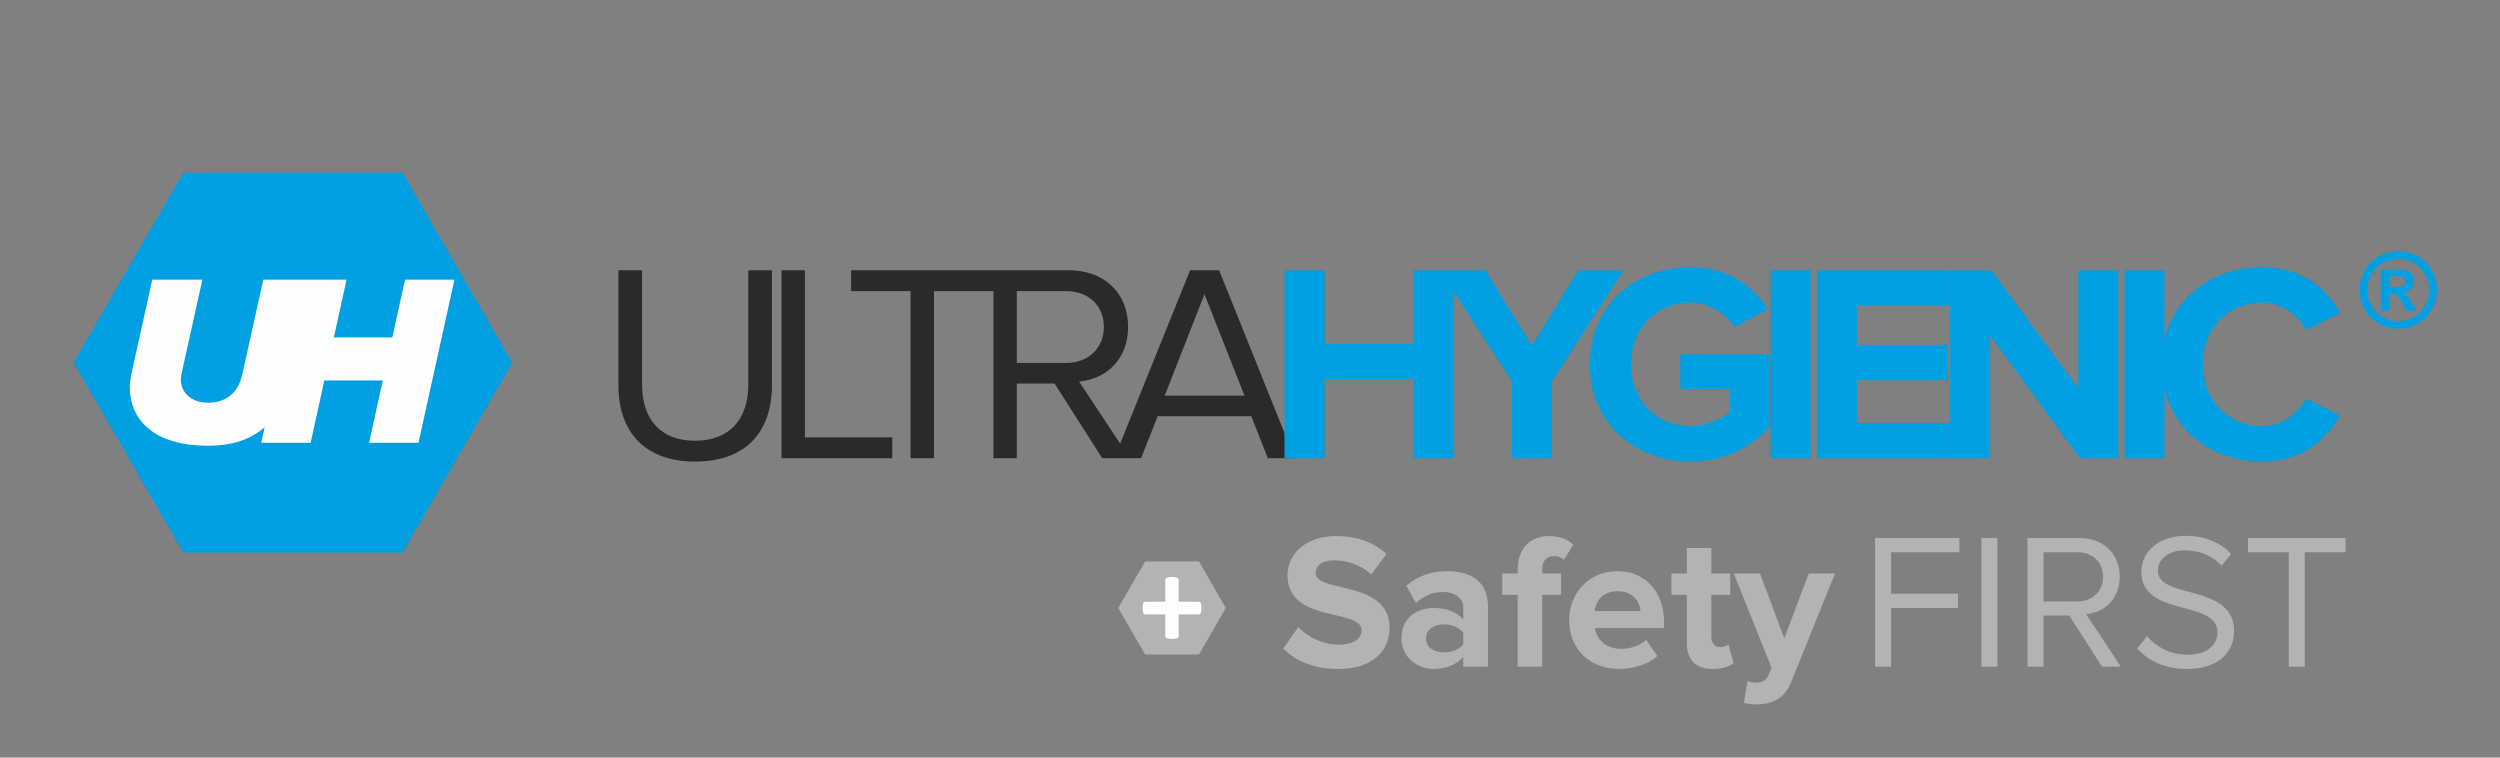 <?xml version="1.0" encoding="UTF-8"?>
<!DOCTYPE svg PUBLIC "-//W3C//DTD SVG 1.1//EN" "http://www.w3.org/Graphics/SVG/1.1/DTD/svg11.dtd">
<!-- Creator: CorelDRAW SE -->
<svg xmlns="http://www.w3.org/2000/svg" xml:space="preserve" width="297mm" height="90mm" version="1.1" style="shape-rendering:geometricPrecision; text-rendering:geometricPrecision; image-rendering:optimizeQuality; fill-rule:evenodd; clip-rule:evenodd"
viewBox="0 0 29700 9000"
 xmlns:xlink="http://www.w3.org/1999/xlink">
 <rect x="0" y="0" width="29700" height="9000" fill="#808080" stroke="none"/>
 <defs>
  <style type="text/css">
   <![CDATA[
    .fil0 {fill:#FEFEFE}
    .fil4 {fill:#B2B3B3}
    .fil1 {fill:#00A0E3}
    .fil5 {fill:#FEFEFE;fill-rule:nonzero}
    .fil6 {fill:#B2B3B3;fill-rule:nonzero}
    .fil2 {fill:#2B2A29;fill-rule:nonzero}
    .fil3 {fill:#00A0E3;fill-rule:nonzero}
   ]]>
  </style>
 </defs>
 <g id="Warstwa_x0020_1">
  <g id="_767574952">
   <polygon class="fil0" points="2189.85,6234.89 1038.85,4179.17 2301.82,2190.6 4738.23,2123.43 5947.51,4188.12 4809.91,6163.22 "/>
   <path class="fil1" d="M4782.63 2052.23l651.46 1128.38 651.46 1128.37 -651.46 1128.37 -651.46 1128.38 -1302.95 0 -1302.92 0 -651.46 -1128.38 -651.5 -1128.37 651.5 -1128.37 651.46 -1128.38 1302.92 0 1302.95 0zm-2308.61 3243.35c296.41,0 513,-82.46 669.68,-219.04l-40.59 184.17 587.02 0 162.74 -741.04 694.53 0 -162.72 741.04 587.01 0 427.19 -1938.33 -587.03 0 -151.12 685.82 -694.52 0 151.1 -685.82 -393.7 0 -193.31 0 -402.43 0 -249.91 1127.55c-40.68,185.98 -165.65,334.19 -403.94,334.19 -220.86,0 -322.59,-139.49 -325.47,-264.45 0,-29.06 2.88,-55.21 5.79,-69.74l249.92 -1127.55 -595.73 0 -252.83 1142.08c-5.8,29.05 -14.51,98.8 -14.51,122.06 0,415.55 299.31,709.06 932.83,709.06z"/>
   <path class="fil2" d="M8257.11 5483.55c605.87,0 913.83,-354.82 913.83,-910.49l0 -1362.4 -281.18 0 0 1359.06c0,408.39 -220.92,666.12 -632.65,666.12 -411.74,0 -629.31,-257.73 -629.31,-666.12l0 -1359.06 -281.19 0 0 1365.75c0,548.97 307.96,907.14 910.5,907.14zm2343.14 -40.17l0 -247.69 -1037.68 0 0 -1985.03 -277.83 0 0 2232.72 1315.51 0zm495.39 0l0 -1985 709.65 0 0 -247.72 -1693.79 0 0 247.72 706.29 0 0 1985 277.85 0zm2326.42 0l-602.54 -910.49c304.61,-26.78 582.45,-247.71 582.45,-649.39 0,-411.74 -294.56,-672.84 -702.97,-672.84l-897.1 0 0 2232.72 277.85 0 0 -887.05 448.55 0 565.71 887.05 328.05 0zm-756.52 -1131.42l-585.79 0 0 -853.58 585.79 0c264.46,0 448.55,170.71 448.55,425.12 0,251.05 -184.09,428.46 -448.55,428.46zm2714.71 1131.42l-897.09 -2232.72 -344.8 0 -900.45 2232.72 318 0 197.51 -498.76 1111.34 0 197.49 498.76 318 0zm-595.83 -743.11l-947.32 0 472 -1205.08 475.32 1205.08z"/>
   <path class="fil3" d="M17268.15 5443.38l0 -2232.72 -478.68 0 0 877.02 -1054.42 0 0 -877.02 -475.33 0 0 2232.72 475.33 0 0 -940.61 1054.42 0 0 940.61 478.68 0zm1167.76 0l0 -913.83 853.59 -1318.89 -538.94 0 -552.35 893.77 -552.31 -893.77 -542.27 0 856.94 1318.89 0 913.83 475.34 0zm1643.05 40.17c401.69,0 719.68,-164.03 947.3,-418.41l0 -856.95 -1064.46 0 0 415.08 589.14 0 0 267.8c-90.38,83.69 -274.49,170.72 -471.98,170.72 -408.39,0 -702.97,-311.31 -702.97,-733.08 0,-421.78 294.58,-733.1 702.97,-733.1 234.31,0 425.12,133.9 528.89,291.24l391.63 -214.25c-167.35,-264.44 -458.59,-498.77 -920.52,-498.77 -656.09,0 -1191.68,448.57 -1191.68,1154.88 0,702.96 535.59,1154.84 1191.68,1154.84zm1432.18 -40.17l0 -2232.72 -475.34 0 0 2232.72 475.34 0zm1653.08 0l0 -418.42 -1104.6 0 0 -508.81 1081.17 0 0 -418.43 -1081.17 0 0 -468.63 1104.6 0 0 -418.43 -1579.95 0 0 2232.72 1579.95 0zm2001.25 0l0 -2232.72 -475.31 0 0 1402.58 -1034.38 -1402.58 -488.71 0 0 2232.72 475.35 0 0 -1456.12 1064.45 1456.12 458.6 0zm548.47 0l0 -2232.72 -475.35 0 0 2232.72 475.35 0zm1157.67 40.17c488.73,0 773.25,-271.14 930.6,-548.97l-408.37 -197.5c-93.75,180.77 -294.6,324.71 -522.23,324.71 -408.36,0 -702.96,-311.31 -702.96,-733.08 0,-421.78 294.6,-733.1 702.96,-733.1 227.63,0 428.48,143.95 522.23,324.71l408.37 -200.85c-157.35,-281.19 -441.87,-545.64 -930.6,-545.64 -672.83,0 -1191.67,465.3 -1191.67,1154.88 0,686.21 518.84,1154.84 1191.67,1154.84z"/>
   <polygon class="fil4" points="13285.13,7222.73 13444.82,6946.13 13604.52,6669.52 13923.91,6669.52 14243.32,6669.52 14403.02,6946.13 14562.71,7222.73 14403.02,7499.33 14243.32,7775.94 13923.91,7775.94 13604.52,7775.94 13444.82,7499.33 "/>
   <path class="fil5" d="M14273.83 7223.5c0,14.36 -0.77,26.36 -2.33,36.02 -1.56,9.66 -3.64,17.49 -6.8,23.47 -3.14,5.75 -6.77,9.93 -10.71,12.54 -4.15,2.6 -8.33,3.9 -13.03,3.9l-237.97 0 0 259.12c0,4.95 -1.31,9.65 -3.92,13.31 -2.35,3.91 -6.78,7.3 -12.78,9.92 -6.27,2.86 -14.37,4.95 -24.52,6.52 -10.19,1.56 -22.97,2.34 -38.1,2.34 -15.41,0 -28.19,-0.78 -38.38,-2.34 -10.15,-1.57 -18.25,-3.66 -24.51,-6.52 -6.01,-2.62 -10.44,-6.01 -13.32,-9.92 -2.86,-3.66 -4.16,-8.36 -4.16,-13.31l0 -259.12 -236.42 0c-4.7,0 -8.87,-1.3 -12.79,-3.9 -3.65,-2.61 -7.04,-6.79 -10.17,-12.54 -3.13,-5.98 -5.48,-13.81 -7.31,-23.47 -1.81,-9.66 -2.62,-21.66 -2.62,-36.02 0,-13.82 0.81,-25.83 2.36,-35.74 1.58,-9.92 3.67,-17.75 6.53,-23.75 2.61,-5.74 6.01,-9.91 9.41,-12.53 3.63,-2.6 7.56,-3.91 12.23,-3.91l238.78 0 0 -259.11c0,-4.94 1.3,-9.65 4.16,-14.09 2.88,-4.43 7.31,-7.84 13.32,-10.7 6.26,-2.86 14.36,-4.97 24.51,-6.52 10.19,-1.57 22.97,-2.35 38.38,-2.35 15.13,0 27.91,0.78 38.1,2.35 10.15,1.55 18.25,3.66 24.52,6.52 6,2.86 10.43,6.27 12.78,10.7 2.61,4.44 3.92,9.15 3.92,14.09l0 259.11 240.31 0c3.93,0 7.83,1.31 11.74,3.91 3.94,2.62 7.33,6.79 9.93,12.53 2.89,6 4.97,13.83 6.53,23.75 1.56,9.91 2.33,21.92 2.33,35.74z"/>
   <path class="fil6" d="M15896.15 7947.19c410.25,0 611.93,-210.86 611.93,-490.47 0,-570.68 -877.79,-407.95 -877.79,-648.62 0,-91.67 77.93,-151.26 215.43,-151.26 155.86,0 320.89,52.73 444.62,167.31l181.08 -242.93c-151.27,-139.81 -352.95,-213.15 -595.91,-213.15 -359.81,0 -579.85,210.86 -579.85,465.24 0,575.3 880.1,389.64 880.1,655.5 0,89.39 -84.79,169.61 -265.86,169.61 -210.87,0 -378.16,-96.27 -485.89,-208.57l-178.77 254.41c144.39,144.39 355.26,242.93 650.91,242.93zm1780.79 -27.5l0 -715.09c0,-318.56 -231.47,-419.39 -485.88,-419.39 -174.18,0 -348.37,52.69 -483.59,174.17l114.59 203.98c91.68,-84.8 201.71,-130.64 318.58,-130.64 146.68,0 242.95,73.34 242.95,185.63l0 139.83c-73.35,-87.1 -201.7,-135.23 -350.68,-135.23 -176.46,0 -382.74,96.27 -382.74,357.54 0,247.52 206.28,366.7 382.74,366.7 144.4,0 275.03,-52.7 350.68,-144.38l0 116.88 293.35 0zm-527.12 -169.61c-114.6,0 -208.58,-59.59 -208.58,-165 0,-105.43 93.98,-167.31 208.58,-167.31 93.97,0 185.65,34.38 233.77,98.54l0 137.52c-48.12,64.18 -139.8,96.25 -233.77,96.25zm1171.16 169.61l0 -852.58 224.61 0 0 -254.41 -224.61 0 0 -45.84c0,-107.73 55.02,-160.43 137.53,-160.43 52.71,0 91.69,16.05 121.48,43.55l110 -176.48c-66.45,-75.63 -181.08,-105.43 -288.77,-105.43 -222.33,0 -371.3,148.98 -371.3,398.79l0 45.84 -183.37 0 0 254.41 183.37 0 0 852.58 291.06 0zm912.18 27.5c171.87,0 346.09,-52.7 456.09,-153.54l-130.62 -192.52c-71.06,68.75 -199.41,107.7 -293.38,107.7 -187.91,0 -297.95,-112.29 -318.6,-247.52l822.83 0 0 -68.75c0,-359.84 -222.3,-607.35 -554.67,-607.35 -334.61,0 -572.95,258.97 -572.95,579.85 0,355.23 254.41,582.13 591.3,582.13zm256.7 -687.56l-545.46 0c11.45,-110.02 89.4,-236.06 270.41,-236.06 192.53,0 265.86,130.63 275.05,236.06zm861.75 687.56c121.48,0 199.42,-32.08 242.96,-71.04l-61.89 -222.32c-16.05,18.35 -57.29,34.38 -100.84,34.38 -64.19,0 -100.86,-52.72 -100.86,-123.76l0 -497.34 224.62 0 0 -254.41 -224.62 0 0 -302.55 -291.07 0 0 302.55 -183.33 0 0 254.41 183.33 0 0 575.27c0,199.39 107.74,304.81 311.7,304.81zm366.74 403.38c34.34,11.46 109.99,18.35 142.09,18.35 190.21,-4.6 336.88,-59.59 419.41,-268.16l520.27 -1288.06 -311.69 0 -291.11 770.09 -288.75 -770.09 -311.73 0 449.24 1120.74 -41.28 96.28c-27.48,59.59 -77.9,80.2 -153.55,80.2 -27.47,0 -66.46,-6.86 -91.66,-18.34l-41.24 258.99zm1747.79 -430.88l0 -696.74 795.26 0 0 -169.59 -795.26 0 0 -492.77 811.33 0 0 -169.62 -1001.57 0 0 1528.72 190.24 0zm1262.84 0l0 -1528.72 -190.21 0 0 1528.72 190.21 0zm1466.82 0l-412.54 -623.4c208.56,-18.35 398.81,-169.59 398.81,-444.63 0,-281.92 -201.71,-460.69 -481.33,-460.69l-614.23 0 0 1528.72 190.24 0 0 -607.35 307.11 0 387.32 607.35 224.62 0zm-517.96 -774.68l-401.09 0 0 -584.42 401.09 0c181.07,0 307.09,116.88 307.09,291.07 0,171.91 -126.02,293.35 -307.09,293.35zm1299.5 802.18c412.58,0 563.81,-229.18 563.81,-449.2 0,-570.7 -905.26,-373.59 -905.26,-717.38 0,-144.38 132.9,-242.95 313.97,-242.95 167.32,0 327.74,55.03 442.31,183.36l114.63 -139.8c-128.37,-135.22 -309.41,-215.45 -540.91,-215.45 -302.53,0 -527.13,174.18 -527.13,426.3 0,545.46 905.31,325.45 905.31,719.67 0,119.18 -87.09,265.86 -359.85,265.86 -215.43,0 -380.43,-105.42 -479.02,-220.04l-114.57 146.7c126.08,142.09 323.16,242.93 586.71,242.93zm1402.68 -27.5l0 -1359.1 485.89 0 0 -169.62 -1159.71 0 0 169.62 483.56 0 0 1359.1 190.26 0z"/>
   <path class="fil3" d="M28490.58 2983.75c79.1,0 154.93,19.73 227.45,59.39 72.74,39.46 129.88,96.16 171.38,169.93 41.51,73.77 62.24,151.03 62.24,231.79 0,80.34 -20.33,156.77 -61.01,229.72 -40.88,72.74 -97.59,129.46 -170.33,170.35 -72.97,40.68 -149.42,61.03 -229.73,61.03 -80.34,0 -156.79,-20.35 -229.73,-61.03 -72.77,-40.89 -129.47,-97.61 -170.36,-170.35 -40.68,-72.95 -61.01,-149.38 -61.01,-229.72 0,-80.76 20.75,-158.02 62.24,-231.79 41.5,-73.77 98.65,-130.47 171.38,-169.93 72.54,-39.66 148.37,-59.39 227.48,-59.39zm0.42 91.23c-63.51,0 -124.35,15.83 -182.48,47.48 -58.15,31.63 -103.99,77.06 -137.47,136.43 -33.5,59.19 -50.35,121.45 -50.35,186.18 0,64.51 16.46,126.15 49.12,184.5 32.68,58.57 78.29,104.2 136.85,137.07 58.57,32.87 119.99,49.31 184.33,49.31 64.49,0 125.94,-16.44 184.3,-49.31 58.55,-32.87 104.19,-78.5 137.04,-137.07 32.9,-58.35 49.34,-119.99 49.34,-184.5 0,-64.73 -16.85,-126.99 -50.36,-186.18 -33.49,-59.37 -79.31,-104.8 -137.66,-136.43 -58.57,-31.65 -119.4,-47.48 -182.66,-47.48zm-208.8 616.45l0 -488.22 99.07 0c92.86,0 145.04,0.41 156.14,1.22 32.87,2.68 58.39,9.25 76.67,19.53 18.07,10.06 33.26,25.69 45.6,46.84 12.13,20.97 18.28,44.39 18.28,69.87 0,35.34 -11.51,65.35 -34.51,90.41 -23.02,25.08 -55.27,40.49 -96.79,46.64 14.8,5.55 26.32,11.72 34.33,18.29 8.01,6.59 19.11,19.13 33.09,37.4 3.69,4.93 15.61,24.66 36.14,59.6l57.32 98.42 -123.26 0 -40.5 -79.51c-27.33,-53.23 -49.91,-86.92 -67.79,-100.7 -18.1,-13.76 -40.71,-20.75 -68.22,-20.75l-25.71 0 0 200.96 -99.86 0zm99.86 -278.64l40.09 0c57.14,0 92.66,-2.25 106.43,-6.56 13.77,-4.32 24.67,-11.93 32.69,-22.82 8,-10.89 11.91,-23.21 11.91,-37.19 0,-13.35 -3.91,-25.48 -11.72,-35.95 -7.82,-10.48 -18.91,-18.09 -33.3,-22.6 -14.37,-4.53 -49.72,-6.79 -106.01,-6.79l-40.09 0 0 131.91z"/>
  </g>
 </g>
</svg>
